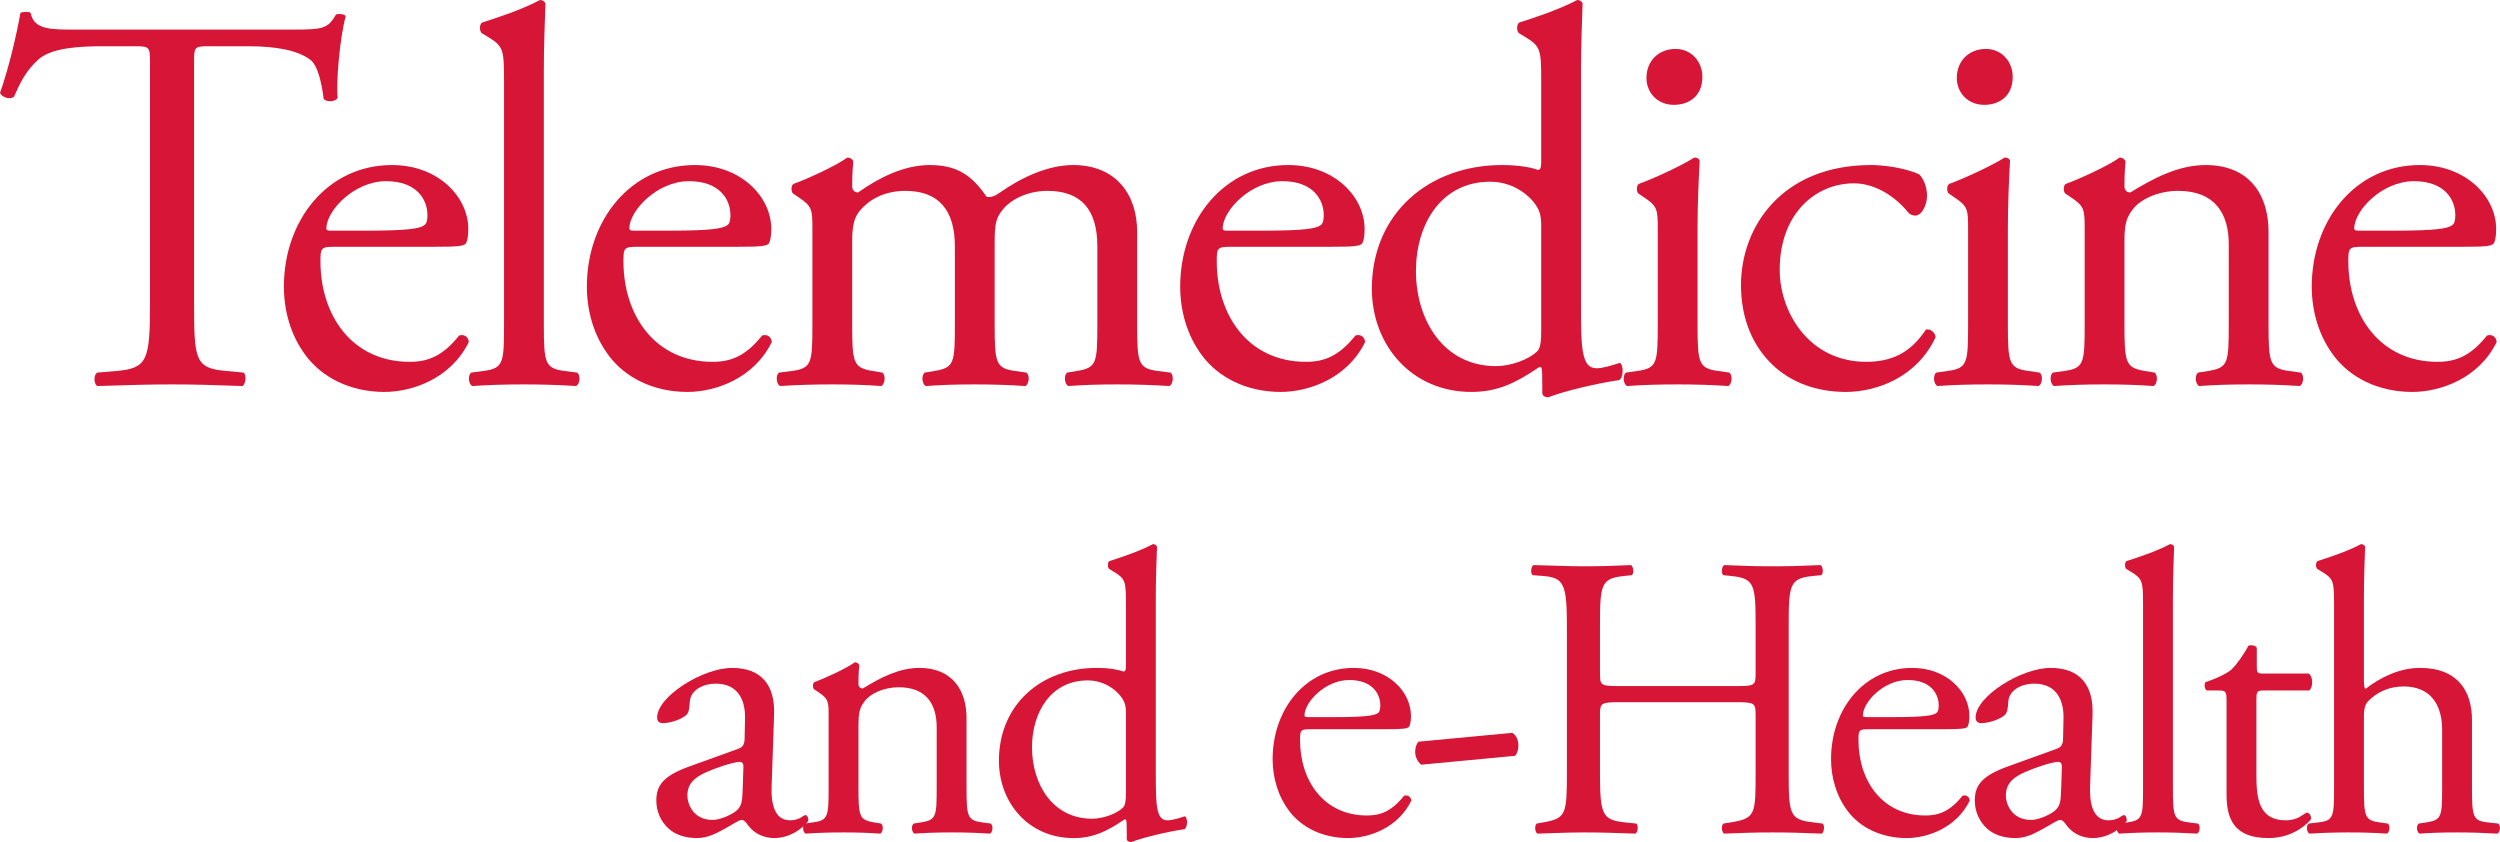<svg width="190" height="64" viewBox="0 0 190 64" fill="none" xmlns="http://www.w3.org/2000/svg">
<path d="M187.134 18.755H179.575C178.513 18.755 178.472 18.837 178.472 19.858C178.472 23.985 180.883 27.499 185.255 27.499C186.603 27.499 187.747 27.09 189.014 25.497C189.422 25.374 189.708 25.619 189.749 25.987C188.401 28.765 185.459 29.787 183.334 29.787C180.678 29.787 178.594 28.643 177.41 27.09C176.184 25.497 175.693 23.576 175.693 21.779C175.693 16.753 179.003 12.544 183.906 12.544C187.42 12.544 189.708 14.955 189.708 17.407C189.708 17.979 189.627 18.305 189.545 18.469C189.422 18.714 188.85 18.755 187.134 18.755ZM179.207 17.529H182.108C185.132 17.529 186.031 17.366 186.358 17.12C186.48 17.039 186.603 16.875 186.603 16.344C186.603 15.2 185.827 13.77 183.457 13.77C181.046 13.77 178.962 15.976 178.921 17.325C178.921 17.407 178.921 17.529 179.207 17.529Z" fill="#D71537"/>
<path d="M158.435 24.639V17.488C158.435 15.895 158.435 15.691 157.331 14.955L156.964 14.71C156.8 14.546 156.8 14.097 157.005 13.974C157.944 13.648 160.273 12.585 161.091 11.972C161.254 11.972 161.458 12.054 161.54 12.258C161.458 13.198 161.458 13.811 161.458 14.179C161.458 14.424 161.622 14.628 161.908 14.628C163.624 13.566 165.544 12.544 167.628 12.544C171.019 12.544 172.409 14.873 172.409 17.611V24.639C172.409 27.581 172.49 27.989 173.961 28.194L174.86 28.316C175.146 28.52 175.065 29.215 174.779 29.338C173.553 29.256 172.368 29.215 170.938 29.215C169.467 29.215 168.241 29.256 167.138 29.338C166.852 29.215 166.77 28.52 167.056 28.316L167.832 28.194C169.344 27.948 169.385 27.581 169.385 24.639V18.551C169.385 16.222 168.323 14.506 165.544 14.506C163.992 14.506 162.643 15.159 162.071 15.936C161.54 16.63 161.458 17.202 161.458 18.387V24.639C161.458 27.581 161.54 27.948 163.011 28.194L163.746 28.316C164.032 28.52 163.951 29.215 163.665 29.338C162.562 29.256 161.377 29.215 159.946 29.215C158.476 29.215 157.25 29.256 156.106 29.338C155.82 29.215 155.738 28.52 156.024 28.316L156.882 28.194C158.394 27.989 158.435 27.581 158.435 24.639Z" fill="#D71537"/>
<path d="M149.575 24.639V17.488C149.575 15.895 149.575 15.69 148.472 14.955L148.104 14.71C147.94 14.546 147.94 14.097 148.145 13.974C149.084 13.647 151.413 12.585 152.353 11.972C152.558 11.972 152.721 12.054 152.762 12.217C152.68 13.647 152.598 15.609 152.598 17.284V24.639C152.598 27.581 152.68 27.989 154.151 28.193L155.009 28.316C155.295 28.52 155.213 29.215 154.927 29.337C153.702 29.256 152.517 29.215 151.087 29.215C149.616 29.215 148.39 29.256 147.246 29.337C146.96 29.215 146.878 28.52 147.164 28.316L148.022 28.193C149.534 27.989 149.575 27.581 149.575 24.639ZM150.923 3.718C152.149 3.718 152.966 4.699 152.966 5.843C152.966 7.314 151.945 7.968 150.801 7.968C149.534 7.968 148.717 7.028 148.717 5.925C148.717 4.576 149.697 3.718 150.923 3.718Z" fill="#D71537"/>
<path d="M142.204 12.544C143.144 12.544 144.737 12.748 145.841 13.239C146.167 13.525 146.453 14.179 146.453 14.873C146.453 15.609 146.045 16.385 145.555 16.385C145.35 16.385 145.146 16.303 144.983 16.099C144.084 14.996 142.572 13.933 140.897 13.933C138.036 13.933 135.258 16.181 135.258 20.512C135.258 23.699 137.464 27.499 141.836 27.499C144.206 27.499 145.432 26.436 146.372 25.047C146.699 24.966 147.066 25.252 147.107 25.619C145.718 28.643 142.654 29.787 140.284 29.787C138.118 29.787 136.116 29.092 134.686 27.703C133.256 26.314 132.316 24.312 132.316 21.656C132.316 17.243 135.421 12.544 142.204 12.544Z" fill="#D71537"/>
<path d="M125.989 24.639V17.488C125.989 15.895 125.989 15.69 124.886 14.955L124.518 14.71C124.355 14.546 124.355 14.097 124.559 13.974C125.499 13.647 127.828 12.585 128.768 11.972C128.972 11.972 129.136 12.054 129.177 12.217C129.095 13.647 129.013 15.609 129.013 17.284V24.639C129.013 27.581 129.095 27.989 130.566 28.193L131.424 28.316C131.71 28.52 131.628 29.215 131.342 29.337C130.116 29.256 128.931 29.215 127.501 29.215C126.03 29.215 124.805 29.256 123.66 29.337C123.374 29.215 123.293 28.52 123.579 28.316L124.437 28.193C125.949 27.989 125.989 27.581 125.989 24.639ZM127.338 3.718C128.564 3.718 129.381 4.699 129.381 5.843C129.381 7.314 128.359 7.968 127.215 7.968C125.949 7.968 125.131 7.028 125.131 5.925C125.131 4.576 126.112 3.718 127.338 3.718Z" fill="#D71537"/>
<path d="M120.155 5.312V23.249C120.155 26.477 120.196 27.989 121.34 27.989C121.79 27.989 122.484 27.785 123.097 27.58C123.383 27.662 123.424 28.684 123.056 28.888C121.34 29.133 118.807 29.746 117.663 30.195C117.418 30.195 117.213 30.073 117.213 29.869V29.174C117.213 28.561 117.213 28.071 117.132 27.907H116.968C115.17 29.133 113.781 29.787 111.82 29.787C107.284 29.787 104.261 26.232 104.261 21.942C104.261 16.221 108.592 12.544 114.149 12.544C115.538 12.544 116.437 12.748 116.886 12.912C117.091 12.912 117.132 12.666 117.132 12.34V6.17C117.132 3.759 117.091 3.514 115.865 2.778L115.456 2.533C115.252 2.411 115.252 1.839 115.456 1.716C116.478 1.389 118.398 0.776 119.869 0C120.033 0 120.196 0.082 120.278 0.245C120.237 1.471 120.155 3.514 120.155 5.312ZM117.132 25.17V17.12C117.132 16.303 116.968 15.935 116.682 15.527C116.069 14.669 114.843 13.811 113.25 13.811C109.532 13.811 107.611 17.038 107.611 20.593C107.611 24.312 109.695 27.826 113.699 27.826C114.803 27.826 116.192 27.335 116.845 26.681C117.091 26.436 117.132 25.823 117.132 25.17Z" fill="#D71537"/>
<path d="M101.136 18.755H93.576C92.514 18.755 92.473 18.837 92.473 19.858C92.473 23.985 94.884 27.499 99.256 27.499C100.604 27.499 101.748 27.09 103.015 25.497C103.424 25.374 103.71 25.619 103.751 25.987C102.402 28.765 99.46 29.787 97.336 29.787C94.68 29.787 92.596 28.643 91.411 27.09C90.185 25.497 89.695 23.576 89.695 21.779C89.695 16.753 93.004 12.544 97.908 12.544C101.422 12.544 103.71 14.955 103.71 17.407C103.71 17.979 103.628 18.305 103.546 18.469C103.424 18.714 102.852 18.755 101.136 18.755ZM93.209 17.529H96.11C99.133 17.529 100.032 17.366 100.359 17.12C100.482 17.039 100.604 16.875 100.604 16.344C100.604 15.2 99.828 13.77 97.458 13.77C95.047 13.77 92.964 15.976 92.923 17.325C92.923 17.407 92.923 17.529 93.209 17.529Z" fill="#D71537"/>
<path d="M83.398 24.639V18.714C83.398 15.936 82.172 14.506 79.598 14.506C78.045 14.506 76.779 15.2 76.207 15.936C75.716 16.549 75.594 16.957 75.594 18.387V24.639C75.594 27.581 75.675 27.989 77.146 28.194L78.004 28.316C78.29 28.52 78.209 29.215 77.923 29.338C76.697 29.256 75.512 29.215 74.082 29.215C72.611 29.215 71.508 29.256 70.364 29.338C70.078 29.215 69.996 28.52 70.282 28.316L71.017 28.194C72.529 27.948 72.57 27.581 72.57 24.639V18.714C72.57 15.976 71.344 14.506 68.811 14.506C67.136 14.506 65.992 15.241 65.379 15.976C64.97 16.467 64.766 16.998 64.766 18.306V24.639C64.766 27.581 64.848 27.948 66.319 28.194L67.054 28.316C67.34 28.52 67.258 29.215 66.972 29.338C65.869 29.256 64.684 29.215 63.254 29.215C61.783 29.215 60.557 29.256 59.291 29.338C59.005 29.215 58.923 28.52 59.209 28.316L60.19 28.194C61.701 27.989 61.742 27.581 61.742 24.639V17.488C61.742 15.895 61.742 15.691 60.639 14.955L60.271 14.71C60.108 14.546 60.108 14.097 60.312 13.974C61.252 13.648 63.581 12.585 64.398 11.972C64.562 11.972 64.766 12.054 64.848 12.258C64.766 13.198 64.766 13.811 64.766 14.179C64.766 14.424 64.929 14.628 65.215 14.628C66.768 13.525 68.688 12.544 70.65 12.544C72.693 12.544 73.837 13.28 74.981 14.955C75.349 15.037 75.635 14.873 76.002 14.628C77.637 13.484 79.639 12.544 81.559 12.544C84.828 12.544 86.422 14.792 86.422 17.611V24.639C86.422 27.581 86.503 27.989 87.974 28.194L88.955 28.316C89.241 28.52 89.159 29.215 88.873 29.338C87.525 29.256 86.34 29.215 84.91 29.215C83.439 29.215 82.336 29.256 81.192 29.338C80.906 29.215 80.824 28.52 81.11 28.316L81.845 28.194C83.357 27.948 83.398 27.581 83.398 24.639Z" fill="#D71537"/>
<path d="M56.043 18.755H48.484C47.422 18.755 47.381 18.837 47.381 19.858C47.381 23.985 49.791 27.499 54.163 27.499C55.512 27.499 56.656 27.09 57.922 25.497C58.331 25.374 58.617 25.619 58.658 25.987C57.31 28.765 54.368 29.787 52.243 29.787C49.587 29.787 47.503 28.643 46.318 27.09C45.093 25.497 44.602 23.576 44.602 21.779C44.602 16.753 47.912 12.544 52.815 12.544C56.329 12.544 58.617 14.955 58.617 17.407C58.617 17.979 58.535 18.305 58.454 18.469C58.331 18.714 57.759 18.755 56.043 18.755ZM48.116 17.529H51.017C54.041 17.529 54.94 17.366 55.267 17.12C55.389 17.039 55.512 16.875 55.512 16.344C55.512 15.2 54.736 13.77 52.366 13.77C49.955 13.77 47.871 15.976 47.83 17.325C47.83 17.407 47.83 17.529 48.116 17.529Z" fill="#D71537"/>
<path d="M41.331 5.312V24.638C41.331 27.58 41.412 27.989 42.883 28.193L43.864 28.316C44.15 28.52 44.068 29.215 43.782 29.337C42.434 29.256 41.249 29.215 39.819 29.215C38.348 29.215 37.122 29.256 35.896 29.337C35.61 29.215 35.529 28.52 35.815 28.316L36.754 28.193C38.266 27.989 38.307 27.58 38.307 24.638V6.17C38.307 3.759 38.266 3.514 37.04 2.778L36.632 2.533C36.427 2.411 36.427 1.839 36.632 1.716C37.653 1.389 39.574 0.776 41.045 0C41.208 0 41.371 0.082 41.453 0.245C41.412 1.471 41.331 3.514 41.331 5.312Z" fill="#D71537"/>
<path d="M33.016 18.755H25.457C24.395 18.755 24.354 18.837 24.354 19.858C24.354 23.985 26.765 27.499 31.137 27.499C32.485 27.499 33.629 27.09 34.896 25.497C35.304 25.374 35.59 25.619 35.631 25.987C34.283 28.765 31.341 29.787 29.216 29.787C26.56 29.787 24.477 28.643 23.292 27.09C22.066 25.497 21.576 23.576 21.576 21.779C21.576 16.753 24.885 12.544 29.788 12.544C33.302 12.544 35.59 14.955 35.59 17.407C35.59 17.979 35.509 18.305 35.427 18.469C35.304 18.714 34.732 18.755 33.016 18.755ZM25.09 17.529H27.991C31.014 17.529 31.913 17.366 32.24 17.12C32.362 17.039 32.485 16.875 32.485 16.344C32.485 15.2 31.709 13.77 29.339 13.77C26.928 13.77 24.844 15.976 24.803 17.325C24.803 17.407 24.803 17.529 25.09 17.529Z" fill="#D71537"/>
<path d="M14.75 4.904V23.086C14.75 27.377 14.832 27.989 17.202 28.194L18.509 28.316C18.755 28.48 18.673 29.215 18.428 29.338C16.099 29.256 14.71 29.215 13.075 29.215C11.441 29.215 10.011 29.256 7.396 29.338C7.15 29.215 7.069 28.52 7.396 28.316L8.867 28.194C11.196 27.989 11.4 27.377 11.4 23.086V4.822C11.4 3.555 11.4 3.514 10.174 3.514H7.927C6.17 3.514 3.923 3.596 2.901 4.536C1.92 5.435 1.512 6.334 1.062 7.355C0.735 7.6 0.163 7.396 0 7.069C0.654 5.23 1.267 2.615 1.553 0.981C1.675 0.899 2.206 0.858 2.329 0.981C2.574 2.289 3.923 2.248 5.802 2.248H22.35C24.557 2.248 24.924 2.166 25.537 1.104C25.742 1.022 26.191 1.063 26.273 1.226C25.823 2.901 25.537 6.211 25.66 7.437C25.497 7.764 24.802 7.764 24.598 7.519C24.475 6.497 24.189 4.985 23.576 4.536C22.636 3.841 21.084 3.514 18.836 3.514H15.935C14.71 3.514 14.75 3.555 14.75 4.904Z" fill="#D71537"/>
<path d="M177.389 59.832V45.981C177.389 44.173 177.358 43.989 176.439 43.437L176.133 43.253C175.979 43.161 175.979 42.732 176.133 42.641C176.899 42.395 178.339 41.936 179.442 41.353C179.565 41.353 179.687 41.415 179.749 41.537C179.718 42.457 179.657 43.989 179.657 45.337V51.773C179.657 52.048 179.687 52.294 179.779 52.355C180.883 51.497 182.353 50.761 183.916 50.761C186.828 50.761 187.87 52.569 187.87 54.715V59.832C187.87 62.039 187.931 62.376 189.034 62.498L189.861 62.59C190.076 62.743 190.015 63.264 189.8 63.356C188.697 63.295 187.808 63.264 186.736 63.264C185.632 63.264 184.713 63.295 183.886 63.356C183.671 63.264 183.61 62.743 183.824 62.59L184.437 62.498C185.571 62.314 185.602 62.039 185.602 59.832V55.45C185.602 53.489 184.652 52.171 182.691 52.171C181.649 52.171 180.852 52.539 180.3 52.998C179.749 53.458 179.657 53.611 179.657 54.684V59.832C179.657 62.039 179.718 62.345 180.821 62.498L181.465 62.59C181.679 62.713 181.618 63.264 181.404 63.356C180.484 63.295 179.595 63.264 178.523 63.264C177.42 63.264 176.5 63.295 175.52 63.356C175.305 63.264 175.244 62.743 175.458 62.59L176.225 62.498C177.358 62.376 177.389 62.039 177.389 59.832Z" fill="#D71537"/>
<path d="M175.5 52.477H172.037C171.516 52.477 171.486 52.569 171.486 53.213V58.943C171.486 60.721 171.7 62.345 173.723 62.345C174.029 62.345 174.305 62.284 174.55 62.192C174.826 62.1 175.224 61.763 175.316 61.763C175.561 61.763 175.684 62.1 175.623 62.284C175.071 62.927 173.968 63.693 172.405 63.693C169.769 63.693 169.218 62.222 169.218 60.384V53.366C169.218 52.538 169.187 52.477 168.574 52.477H167.716C167.532 52.355 167.502 52.018 167.624 51.834C168.513 51.558 169.279 51.16 169.586 50.884C169.984 50.516 170.566 49.689 170.873 49.076C171.026 49.014 171.394 49.014 171.516 49.229V50.608C171.516 51.16 171.547 51.19 172.068 51.19H175.469C175.837 51.466 175.776 52.293 175.5 52.477Z" fill="#D71537"/>
<path d="M165.14 45.337V59.832C165.14 62.039 165.201 62.345 166.304 62.498L167.04 62.59C167.254 62.743 167.193 63.264 166.979 63.356C165.967 63.295 165.079 63.264 164.006 63.264C162.903 63.264 161.984 63.295 161.064 63.356C160.85 63.264 160.788 62.743 161.003 62.59L161.708 62.498C162.842 62.345 162.872 62.039 162.872 59.832V45.981C162.872 44.173 162.842 43.989 161.922 43.437L161.616 43.253C161.463 43.161 161.463 42.732 161.616 42.641C162.382 42.395 163.822 41.936 164.925 41.353C165.048 41.353 165.171 41.415 165.232 41.537C165.201 42.457 165.14 43.989 165.14 45.337Z" fill="#D71537"/>
<path d="M152.628 58.239L156.275 56.921C156.734 56.768 156.795 56.492 156.795 56.032L156.826 54.623C156.857 53.489 156.489 51.956 154.589 51.956C153.731 51.956 152.689 52.385 152.628 53.335C152.597 53.826 152.566 54.194 152.321 54.377C151.862 54.745 151.034 54.96 150.575 54.96C150.299 54.96 150.146 54.806 150.146 54.531C150.146 52.937 153.608 50.761 155.845 50.761C158.052 50.761 159.124 52.048 159.033 54.347L158.849 59.679C158.787 61.089 159.063 62.345 160.258 62.345C160.565 62.345 160.841 62.253 161.024 62.161C161.178 62.069 161.331 61.947 161.423 61.947C161.545 61.947 161.637 62.13 161.637 62.345C161.637 62.498 160.565 63.693 159.063 63.693C158.328 63.693 157.592 63.417 157.071 62.743C156.949 62.559 156.765 62.314 156.581 62.314C156.366 62.314 155.999 62.59 155.386 62.927C154.712 63.295 154.037 63.693 153.179 63.693C152.291 63.693 151.555 63.448 151.034 62.989C150.452 62.468 150.084 61.701 150.084 60.843C150.084 59.648 150.667 58.943 152.628 58.239ZM152.444 60.476C152.444 60.997 152.812 62.314 154.375 62.314C154.987 62.314 155.937 61.855 156.244 61.548C156.612 61.181 156.612 60.751 156.642 60.108L156.704 58.3C156.704 57.963 156.581 57.901 156.397 57.901C156.213 57.901 155.692 58.024 155.141 58.208C153.333 58.821 152.444 59.281 152.444 60.476Z" fill="#D71537"/>
<path d="M147.74 55.419H142.071C141.274 55.419 141.244 55.48 141.244 56.247C141.244 59.342 143.052 61.977 146.331 61.977C147.342 61.977 148.2 61.671 149.15 60.476C149.457 60.384 149.671 60.568 149.702 60.843C148.69 62.927 146.484 63.693 144.89 63.693C142.899 63.693 141.336 62.835 140.447 61.671C139.528 60.476 139.16 59.035 139.16 57.687C139.16 53.918 141.642 50.761 145.319 50.761C147.955 50.761 149.671 52.569 149.671 54.408C149.671 54.837 149.61 55.082 149.548 55.205C149.457 55.389 149.027 55.419 147.74 55.419ZM141.795 54.5H143.971C146.239 54.5 146.913 54.377 147.158 54.194C147.25 54.132 147.342 54.01 147.342 53.611C147.342 52.753 146.76 51.681 144.982 51.681C143.174 51.681 141.611 53.335 141.581 54.347C141.581 54.408 141.581 54.5 141.795 54.5Z" fill="#D71537"/>
<path d="M131.894 53.366H123.13C121.659 53.366 121.598 53.428 121.598 54.347V58.668C121.598 61.886 121.751 62.315 123.467 62.498L124.356 62.59C124.54 62.713 124.478 63.264 124.294 63.356C122.64 63.295 121.598 63.264 120.403 63.264C119.085 63.264 118.043 63.326 116.848 63.356C116.664 63.264 116.603 62.774 116.787 62.59L117.307 62.498C119.024 62.192 119.085 61.886 119.085 58.668V47.636C119.085 44.418 118.87 43.897 117.277 43.774L116.48 43.713C116.296 43.591 116.357 43.039 116.541 42.947C118.043 42.978 119.085 43.039 120.403 43.039C121.598 43.039 122.64 43.008 123.957 42.947C124.141 43.039 124.203 43.591 124.019 43.713L123.436 43.774C121.659 43.958 121.598 44.418 121.598 47.636V51.16C121.598 52.11 121.659 52.141 123.13 52.141H131.894C133.365 52.141 133.427 52.11 133.427 51.16V47.636C133.427 44.418 133.365 43.958 131.557 43.774L130.975 43.713C130.791 43.591 130.852 43.039 131.036 42.947C132.446 43.008 133.488 43.039 134.744 43.039C135.94 43.039 136.981 43.008 138.36 42.947C138.544 43.039 138.606 43.591 138.422 43.713L137.778 43.774C136.001 43.958 135.94 44.418 135.94 47.636V58.668C135.94 61.886 136.001 62.284 137.778 62.498L138.514 62.59C138.698 62.713 138.636 63.264 138.452 63.356C136.981 63.295 135.94 63.264 134.744 63.264C133.488 63.264 132.385 63.295 131.036 63.356C130.852 63.264 130.791 62.774 130.975 62.59L131.557 62.498C133.427 62.192 133.427 61.886 133.427 58.668V54.347C133.427 53.428 133.365 53.366 131.894 53.366Z" fill="#D71537"/>
<path d="M107.798 56.369L114.938 55.695C115.275 55.91 115.398 56.277 115.398 56.676C115.398 56.982 115.306 57.258 115.153 57.442L108.013 58.116C107.675 57.84 107.553 57.442 107.553 57.135C107.553 56.829 107.645 56.553 107.798 56.369Z" fill="#D71537"/>
<path d="M105.301 55.419H99.632C98.835 55.419 98.804 55.48 98.804 56.247C98.804 59.342 100.612 61.977 103.891 61.977C104.903 61.977 105.761 61.671 106.711 60.476C107.017 60.384 107.232 60.568 107.262 60.843C106.251 62.927 104.044 63.693 102.451 63.693C100.459 63.693 98.896 62.835 98.007 61.671C97.088 60.476 96.72 59.035 96.72 57.687C96.72 53.918 99.203 50.761 102.88 50.761C105.515 50.761 107.232 52.569 107.232 54.408C107.232 54.837 107.17 55.082 107.109 55.205C107.017 55.389 106.588 55.419 105.301 55.419ZM99.356 54.5H101.532C103.799 54.5 104.474 54.377 104.719 54.194C104.811 54.132 104.903 54.01 104.903 53.611C104.903 52.753 104.32 51.681 102.543 51.681C100.735 51.681 99.172 53.335 99.141 54.347C99.141 54.408 99.141 54.5 99.356 54.5Z" fill="#D71537"/>
<path d="M87.84 45.337V58.79C87.84 61.211 87.871 62.345 88.729 62.345C89.066 62.345 89.587 62.192 90.046 62.039C90.261 62.1 90.291 62.866 90.016 63.019C88.729 63.203 86.829 63.663 85.971 64C85.787 64 85.633 63.908 85.633 63.755V63.234C85.633 62.774 85.633 62.406 85.572 62.284H85.45C84.101 63.203 83.059 63.694 81.588 63.694C78.187 63.694 75.919 61.027 75.919 57.81C75.919 53.519 79.167 50.761 83.335 50.761C84.377 50.761 85.051 50.915 85.388 51.037C85.541 51.037 85.572 50.853 85.572 50.608V45.981C85.572 44.173 85.541 43.989 84.622 43.437L84.316 43.253C84.162 43.161 84.162 42.732 84.316 42.641C85.082 42.395 86.522 41.936 87.625 41.353C87.748 41.353 87.871 41.415 87.932 41.537C87.901 42.457 87.84 43.989 87.84 45.337ZM85.572 60.231V54.194C85.572 53.581 85.45 53.305 85.235 52.998C84.775 52.355 83.856 51.711 82.661 51.711C79.872 51.711 78.432 54.132 78.432 56.798C78.432 59.587 79.995 62.222 82.998 62.222C83.825 62.222 84.867 61.855 85.358 61.364C85.541 61.181 85.572 60.721 85.572 60.231Z" fill="#D71537"/>
<path d="M62.975 59.832V54.469C62.975 53.274 62.975 53.121 62.148 52.569L61.872 52.386C61.749 52.263 61.749 51.926 61.902 51.834C62.607 51.589 64.354 50.792 64.967 50.332C65.089 50.332 65.243 50.394 65.304 50.547C65.243 51.252 65.243 51.711 65.243 51.987C65.243 52.171 65.365 52.324 65.58 52.324C66.867 51.527 68.307 50.761 69.87 50.761C72.413 50.761 73.456 52.508 73.456 54.561V59.832C73.456 62.039 73.517 62.345 74.62 62.498L75.294 62.59C75.509 62.743 75.447 63.264 75.233 63.356C74.314 63.295 73.425 63.264 72.352 63.264C71.249 63.264 70.33 63.295 69.502 63.356C69.288 63.264 69.227 62.743 69.441 62.59L70.023 62.498C71.157 62.314 71.188 62.039 71.188 59.832V55.266C71.188 53.519 70.391 52.232 68.307 52.232C67.143 52.232 66.131 52.723 65.702 53.305C65.304 53.826 65.243 54.255 65.243 55.144V59.832C65.243 62.039 65.304 62.314 66.407 62.498L66.959 62.59C67.173 62.743 67.112 63.264 66.897 63.356C66.07 63.295 65.181 63.264 64.109 63.264C63.006 63.264 62.086 63.295 61.228 63.356C61.014 63.264 60.952 62.743 61.167 62.59L61.81 62.498C62.944 62.345 62.975 62.039 62.975 59.832Z" fill="#D71537"/>
<path d="M52.424 58.239L56.071 56.921C56.53 56.768 56.592 56.492 56.592 56.032L56.622 54.623C56.653 53.489 56.285 51.956 54.385 51.956C53.527 51.956 52.485 52.385 52.424 53.335C52.393 53.826 52.363 54.194 52.118 54.377C51.658 54.745 50.831 54.96 50.371 54.96C50.095 54.96 49.942 54.806 49.942 54.531C49.942 52.937 53.405 50.761 55.642 50.761C57.848 50.761 58.921 52.048 58.829 54.347L58.645 59.679C58.584 61.089 58.859 62.345 60.055 62.345C60.361 62.345 60.637 62.253 60.821 62.161C60.974 62.069 61.127 61.947 61.219 61.947C61.342 61.947 61.434 62.13 61.434 62.345C61.434 62.498 60.361 63.693 58.859 63.693C58.124 63.693 57.389 63.417 56.867 62.743C56.745 62.559 56.561 62.314 56.377 62.314C56.163 62.314 55.795 62.59 55.182 62.927C54.508 63.295 53.834 63.693 52.976 63.693C52.087 63.693 51.352 63.448 50.831 62.989C50.248 62.468 49.88 61.701 49.88 60.843C49.88 59.648 50.463 58.943 52.424 58.239ZM52.24 60.476C52.24 60.997 52.608 62.314 54.171 62.314C54.784 62.314 55.734 61.855 56.04 61.548C56.408 61.181 56.408 60.751 56.438 60.108L56.5 58.3C56.5 57.963 56.377 57.901 56.193 57.901C56.01 57.901 55.489 58.024 54.937 58.208C53.129 58.821 52.24 59.281 52.24 60.476Z" fill="#D71537"/>
</svg>
